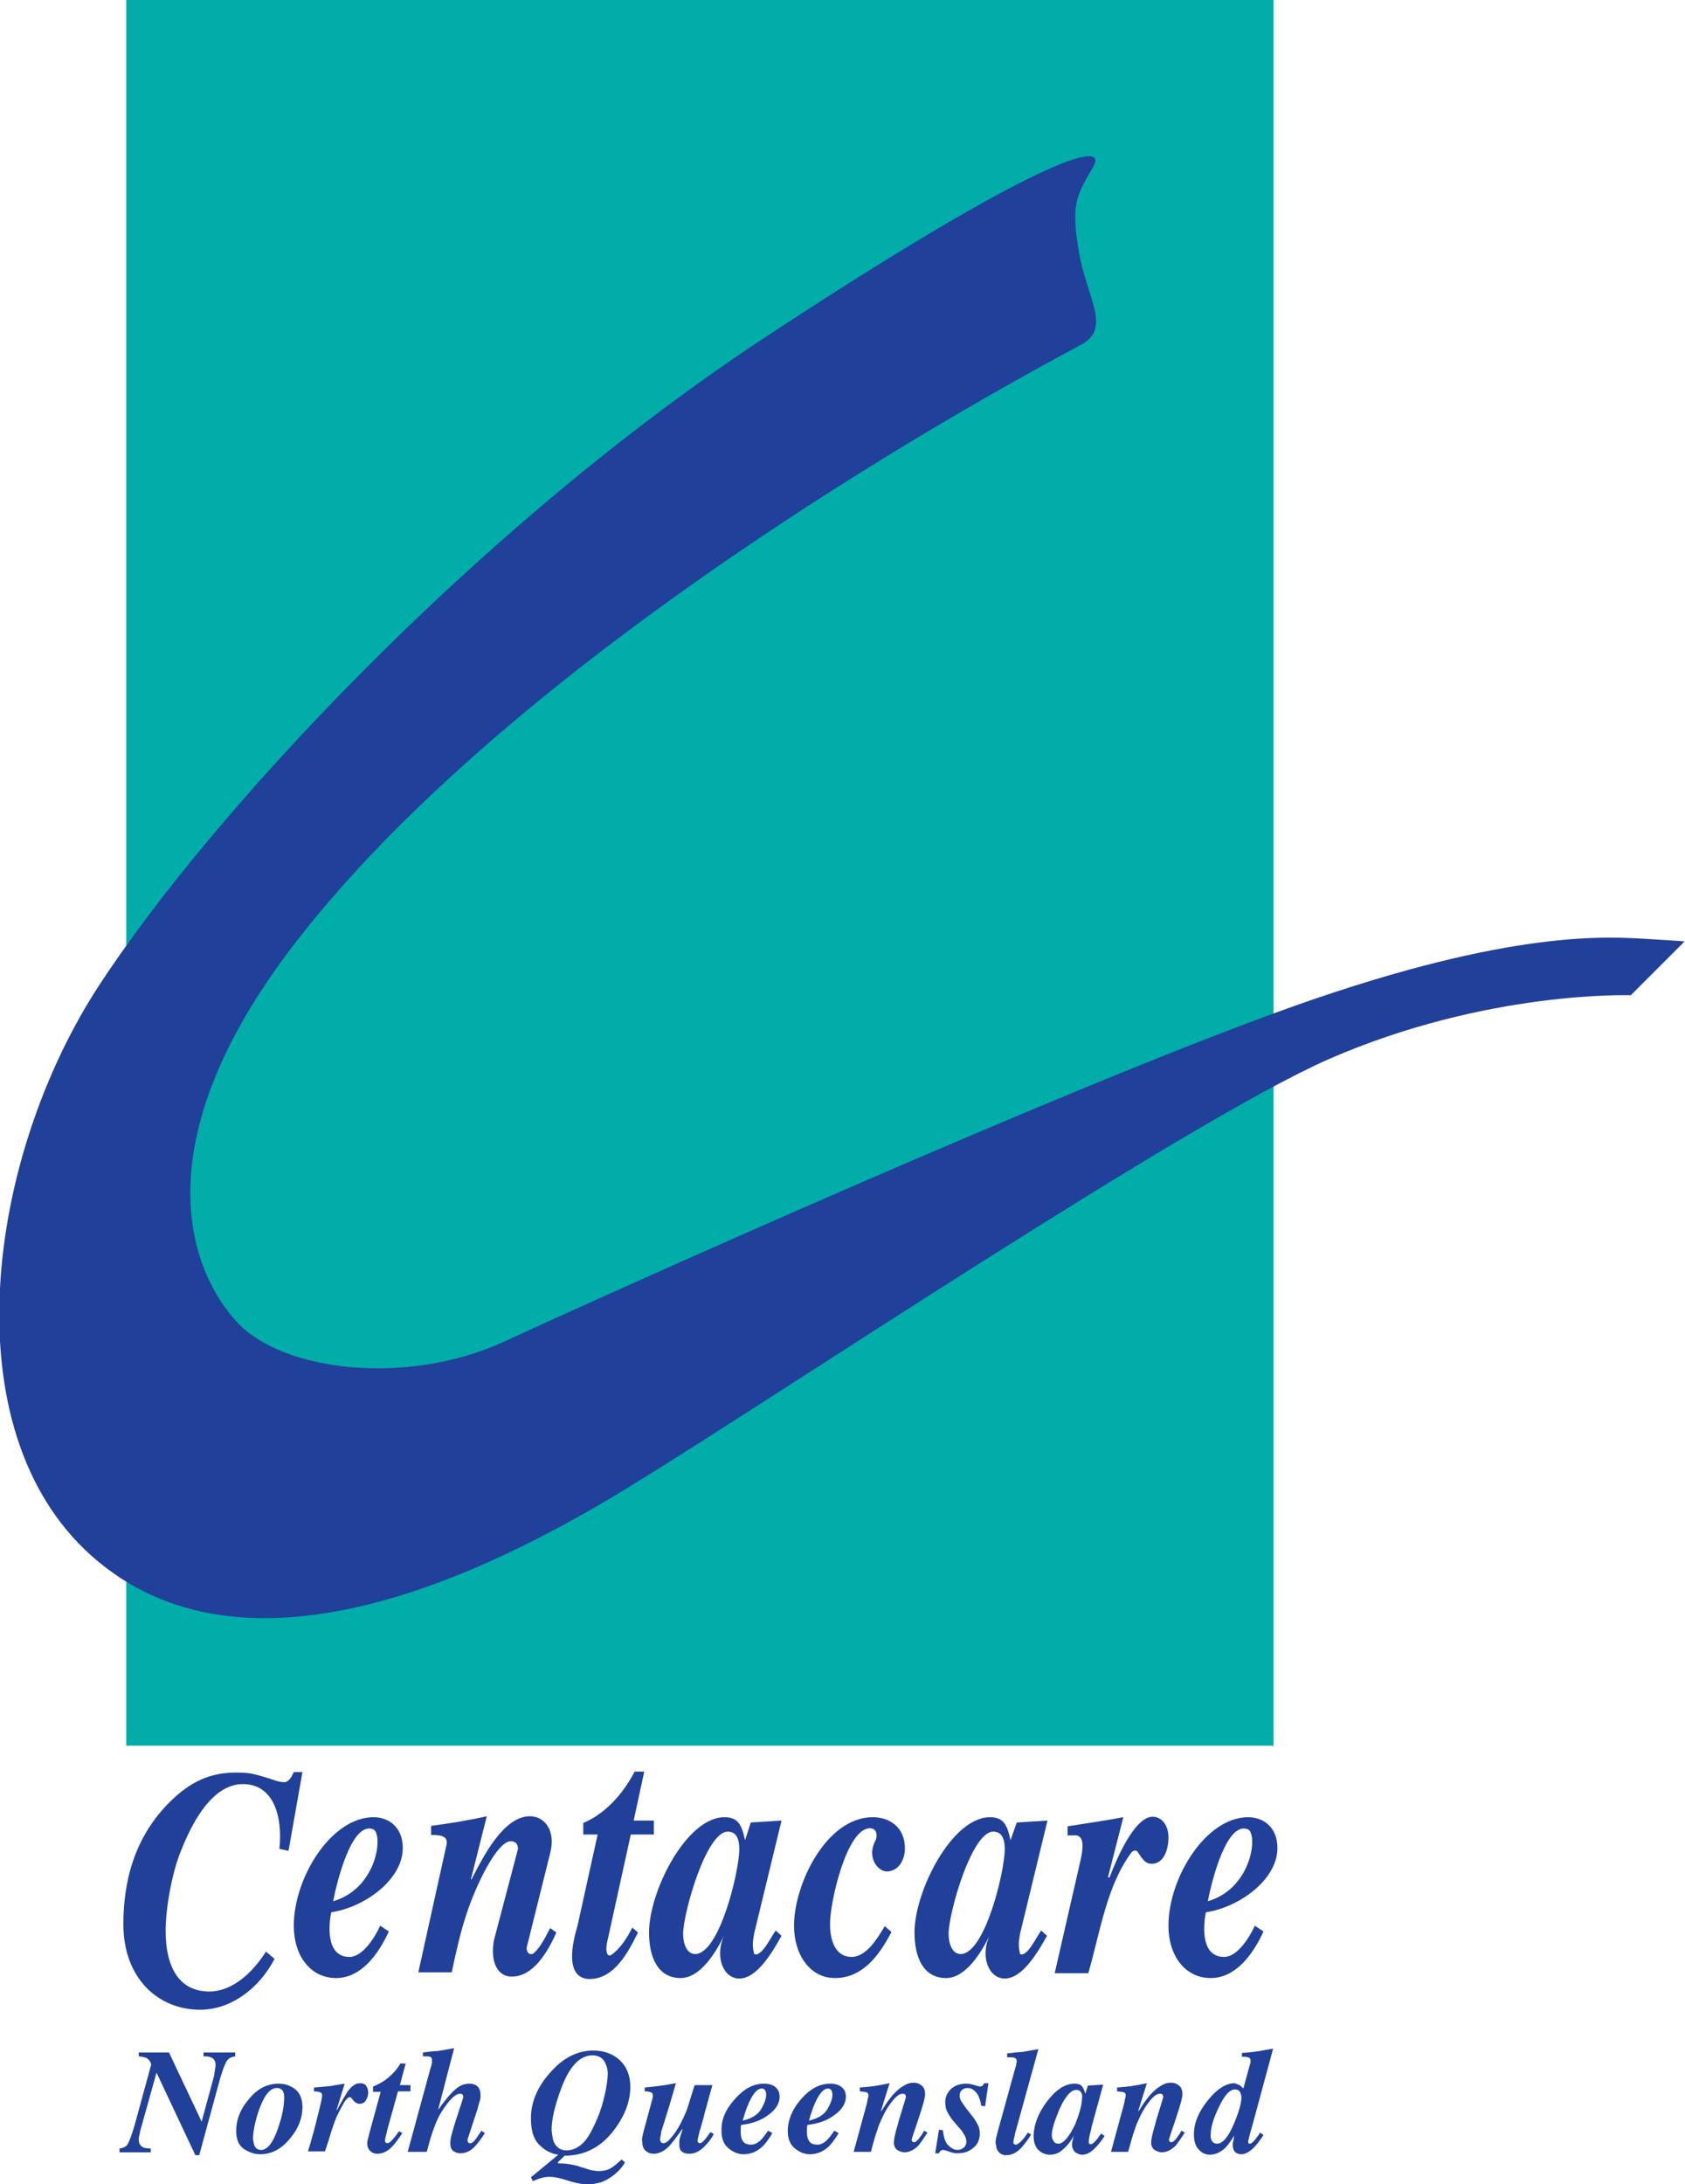 <svg version="1.1" id="Layer_1" xmlns="http://www.w3.org/2000/svg" xmlns:xlink="http://www.w3.org/1999/xlink" x="0px" y="0px"
	 viewBox="0 0 351 454.9" style="enable-background:new 0 0 351 454.9;" xml:space="preserve">
<style type="text/css">
	.st0q{fill:#00ADA8;}
	.st1q{fill:#21409A;}
</style>
<rect x="26.3" class="st0q" width="239" height="363.6"/>
<g>
	<path class="st1q" d="M63,369.1l-2.9,16.4l-1.9-0.4c0.7-6.6-1.1-13.5-7.6-13.5c-6.3,0-10.5,7.8-12.9,13.9
		c-1.8,4.3-3.2,11.8-3.2,16.7c0,7.2,2.6,12.6,9.1,12.6c4.8,0,9-3.9,11.8-8.3l1.8,1.5c-3.3,6.3-9.2,10.6-15.5,10.6
		c-8.8,0-16-6.6-16-17.8c0-8.4,2-18,9.9-25.7c4.1-4,8.2-5.9,13.5-5.9c3.1,0,3.9,0.3,6.9,1.2c1.2,0.4,2.1,0.8,3.3,0.8
		c0.6,0,1.3-0.8,1.6-1.5c0.1-0.2,0.2-0.4,0.3-0.6H63z"/>
	<path class="st1q" d="M69.4,396c0.7-3.7,3.8-16.7,8.3-15C79.9,381.8,78.7,393.3,69.4,396z M79.2,401.1c-1.2,2.6-3.7,6.5-6.4,6.5
		c-5.4,0-4.1-7.9-3.8-9.3c6.8-1,14.9-6.7,14.9-13.4c0-4.3-2.9-6.4-6.1-6.4c-8.8,0-16.6,12.6-16.6,22.6c0,6.3,3.5,10.9,8.8,10.9
		c5.1,0,8.7-4.7,11-9.7L79.2,401.1z"/>
	<path class="st1q" d="M87.1,411l5.9-26.7c0.5-2.1-1.7-2.1-3.2-2.1v-1.9c3.9-0.5,8.1-1.2,11.6-2l-3.3,13.1l0.1,0.1
		c2.5-4.9,6.7-13.2,12.2-13.2c3,0,5.3,2.9,4.3,7.3l-5,20.1c0,1,0.6,1.6,1.4,1.2c1.5-1.3,2.5-3.4,3.5-5.3l1.3,0.9
		c-1.9,4.3-4.9,9.2-9.3,9.2c-3.1,0-4.5-3.3-3.7-7.6l5-19c0-1.1-0.6-1.6-1.5-1.6c-2.8,0-7.1,8.8-9.1,14.8c-1.4,4.1-2.3,8.3-3.2,12.5
		H87.1z"/>
	<path class="st1q" d="M124.5,382.1h-3v-2.4c4.5-1.9,8.2-5.9,10.7-10.7h2l-2.2,10.2h4.2v2.9h-4.8l-4.9,22.3c-0.4,1.6-0.2,3.3,0.8,2.8
		c1.7-1.1,3.4-3.6,4.4-5.7l1.2,1c-2.2,4.5-5.1,9.7-10.1,9.7c-1.8,0-5.5-1-2.5-11.1L124.5,382.1z"/>
	<path class="st1q" d="M144.8,407c-1.8,0-2.5-2.3-2.5-4.2c0-4.3,4.8-21.3,9.3-21.3c2.3,0,2.4,2.5,2.4,3.8
		C153.9,390.2,149.8,407,144.8,407z M155.2,383.3c-0.7-3.3-1.5-4.8-4.3-4.8c-7.9,0-15.7,15.4-15.7,24c0,5.3,1.9,9.5,6.6,9.5
		c4,0,7.3-5.2,9.1-9c-2.1,4.4-0.3,9.1,3.1,9.1c3.7,0,6.9-5.5,8.8-8.9l-1.2-1.1c-0.9,1.1-2.9,5.6-4.5,4.9c-0.5-1.8-0.2-3.1,0-4.3
		l5.7-23.5l-6.4,0.4L155.2,383.3z"/>
	<path class="st1q" d="M185.7,402.4c-2.8,5.4-6.3,9.6-11.8,9.6c-5.1,0-8.5-4.8-8.5-10.9c0-8.6,6.7-22.6,16.4-22.6
		c3.4,0,6.8,2,6.7,6.7c-0.1,2.6-1.6,4.6-3.8,4.6c-1.7,0-4.3-2.8-2.3-6.5c0.3-0.6,0.5-2.5-1.2-2.5c-4.8,0-8.3,15.3-8.3,19.9
		c0,3.5,1.1,6.9,4.5,6.9c3,0,5.3-3.7,6.9-6.4L185.7,402.4z"/>
	<path class="st1q" d="M200.1,407c-1.8,0-2.5-2.3-2.5-4.2c0-4.3,4.8-21.3,9.3-21.3c2.3,0,2.4,2.5,2.4,3.8
		C209.2,390.2,205.1,407,200.1,407z M210.5,383.3c-0.7-3.3-1.5-4.8-4.3-4.8c-7.9,0-15.7,15.4-15.7,24c0,5.3,1.9,9.5,6.6,9.5
		c4,0,7.3-5.2,9.1-9c-2.1,4.4-0.3,9.1,3.1,9.1c3.7,0,6.9-5.5,8.8-8.9l-1.2-1.1c-0.9,1.1-2.9,5.6-4.4,4.9c-0.5-1.8-0.2-3.1,0-4.3
		l5.7-23.5l-6.4,0.4L210.5,383.3z"/>
	<path class="st1q" d="M219.7,411l5.4-23.6c0.6-2.7,0.5-4.1-0.1-4.7c-0.5-0.6-1.2-0.4-2.6-0.4v-1.9c3.6-0.6,7.4-1.1,11.6-1.9
		l-3.2,12.5l0.3,0.1c1.4-3.7,5.2-12.7,9-12.7c2,0,3.3,1.9,3.3,4.3c0,2.6-1,5.5-3.5,5.5c-1.3,0-1.8-0.8-3-2.6
		c-0.4-0.3-0.8-0.1-1.1,0.1c-5.3,7-6.6,16.7-9.1,25.3H219.7z"/>
	<path class="st1q" d="M251.6,396c0.7-3.7,3.8-16.7,8.3-15C262.1,381.8,260.9,393.3,251.6,396z M261.4,401.1
		c-1.2,2.6-3.7,6.5-6.4,6.5c-5.4,0-4.1-7.9-3.8-9.3c6.8-1,14.9-6.7,14.9-13.4c0-4.3-2.9-6.4-6.1-6.4c-8.8,0-16.6,12.6-16.6,22.6
		c0,6.3,3.5,10.9,8.8,10.9c5.1,0,8.7-4.7,11-9.7L261.4,401.1z"/>
</g>
<path class="st1q" d="M227.7,34.8c-3.5,6-4.6,7.6-3,17.4c1.6,9.8,7,16.1,0.5,19.6C177.3,97.4,99.9,146,60.8,197.3
	c-31.6,41.5-21,67.8-11.4,78.1c9.5,10.3,35.4,13.3,55.5,4.1c22.3-10.3,117.8-53.3,164.8-70c45.5-16.1,65.5-14.4,73.9-13.9
	c8.4,0.5,7.3,0.5,7.3,0.5l-11.2,11.2c0,0-29.9-1.1-62.9,13.3c-29.8,13.1-114.6,70-145.1,88.7c-30.5,18.8-80.8,43.2-112.7,14.7
	c-29.4-26.3-21.8-82.8,1.6-118.7c22.9-35.1,77.3-94.2,137.5-134.2C216.2,32.8,231.2,28.8,227.7,34.8z"/>
<g>
	<path class="st1q" d="M24.9,447.5c0.8-0.1,1.4-0.4,1.7-0.9s0.8-1.8,1.4-3.8l3.5-12.8l-0.1-0.3c-0.2-0.6-0.6-0.9-1-1.1
		c-0.3-0.1-0.7-0.2-1.5-0.3v-0.8h6.3l6.8,14.4l2.4-8.8c0.1-0.5,0.3-1,0.3-1.5c0.1-0.6,0.2-1.1,0.2-1.4c0-0.8-0.2-1.3-0.8-1.6
		c-0.3-0.2-0.9-0.3-1.7-0.3v-0.8H49v0.8l-0.4,0.1c-0.6,0.1-1.1,0.4-1.5,1.1c-0.3,0.6-0.8,1.8-1.3,3.6l-4.3,15.8h-0.8l-8.1-17.2
		l-3.1,11.1c-0.3,0.9-0.4,1.6-0.5,2.1c-0.1,0.3-0.1,0.6-0.1,0.8c0,0.7,0.3,1.2,0.8,1.5c0.3,0.2,0.9,0.3,1.7,0.3v0.8h-6.5V447.5z"/>
	<path class="st1q" d="M60.8,434.7c1.5,0.8,2.2,2.2,2.2,4.2c0,2.2-0.8,4.4-2.5,6.4c-1.8,2.3-3.9,3.4-6.3,3.4c-1.2,0-2.3-0.4-3.4-1.1
		c-1.1-0.8-1.6-2-1.6-3.8c0-2.2,0.8-4.4,2.5-6.4c1.8-2.3,3.9-3.4,6.3-3.4C59,434,59.9,434.2,60.8,434.7z M53,446.9
		c0.3,0.6,0.7,0.9,1.4,0.9c1.3,0,2.5-1.5,3.5-4.5c0.9-2.5,1.3-4.7,1.3-6.5c0-0.5-0.1-0.9-0.2-1.1c-0.2-0.5-0.7-0.8-1.3-0.8
		c-1.5,0-2.7,1.6-3.8,4.7c-0.8,2.4-1.2,4.4-1.2,6C52.8,446.2,52.9,446.6,53,446.9z"/>
	<path class="st1q" d="M64.1,448.3c0.9-3,1.6-5.5,2.1-7.7c0.6-2.3,0.9-3.7,0.9-4.1c0-0.4-0.1-0.6-0.4-0.7c-0.3-0.1-0.7-0.2-1.3-0.2
		v-0.8c1.3-0.1,2.4-0.2,3.4-0.3c0.6-0.1,1.6-0.3,3-0.5l-1.7,5.5l0.1,0c0.9-1.7,1.6-2.9,2.1-3.7c0.9-1.3,1.8-1.9,2.7-1.9
		c0.6,0,1.1,0.2,1.3,0.6c0.3,0.4,0.4,0.9,0.4,1.4c0,0.6-0.2,1.1-0.5,1.6c-0.3,0.5-0.8,0.7-1.3,0.7c-0.3,0-0.5-0.1-0.7-0.2
		c-0.2-0.1-0.4-0.3-0.6-0.5l-0.3-0.4c-0.1-0.1-0.1-0.1-0.2-0.2c-0.1,0-0.1-0.1-0.2-0.1c-0.4,0-0.9,0.5-1.5,1.6
		c-0.6,1.1-1.2,2.2-1.6,3.3c-0.3,0.8-0.7,1.9-1.1,3.3c-0.4,1.4-0.8,2.4-1,3.1H64.1z"/>
	<path class="st1q" d="M76.6,445.7c0.1-0.3,0.2-0.9,0.4-1.6l2.3-8.4h-1.6v-1.1c1-0.4,1.9-0.9,2.6-1.4c1.2-0.9,2.3-2,3.1-3.4h1.1
		l-1.2,4.5h2.2v1.3h-2.6l-2,7.2c-0.2,0.6-0.3,1.2-0.4,1.6c-0.2,0.7-0.3,1.2-0.3,1.5c0,0.2,0.1,0.3,0.2,0.4c0.1,0.1,0.2,0.1,0.3,0.1
		c0.3,0,0.7-0.3,1.1-0.8c0.5-0.5,0.9-1.1,1.3-1.7l0.7,0.4c-0.9,1.4-1.7,2.4-2.2,2.9c-0.9,0.9-1.9,1.4-3,1.4c-0.6,0-1.1-0.2-1.5-0.6
		c-0.4-0.4-0.6-0.9-0.6-1.5C76.5,446.3,76.5,446,76.6,445.7z"/>
	<path class="st1q" d="M84.9,448.3l4.8-17.6c0.1-0.2,0.1-0.4,0.2-0.7c0.1-0.3,0.1-0.5,0.1-0.7c0-0.5-0.1-0.8-0.4-0.9
		c-0.3-0.1-0.8-0.1-1.5-0.1v-0.8c1.5-0.2,2.5-0.3,3.1-0.3c0.5-0.1,1.7-0.3,3.4-0.6l-3.3,12.7l0.1,0c-0.1,0.1,0,0,0.2-0.3
		c0.2-0.3,0.5-0.7,0.9-1.2c0.9-1.2,1.8-2.2,2.6-2.8c0.8-0.7,1.7-1,2.7-1c0.7,0,1.3,0.2,1.7,0.6c0.4,0.4,0.6,1,0.6,1.8
		c0,0.3,0,0.7-0.1,1c-0.1,0.3-0.3,0.9-0.5,1.8l-2.1,6.4c0,0.1,0,0.2,0,0.3c0,0.2,0.1,0.3,0.2,0.4c0.1,0.1,0.2,0.1,0.4,0.1
		c0.3,0,0.7-0.3,1.2-1c0.3-0.4,0.6-0.9,1.1-1.6l0.7,0.5c-0.9,1.4-1.7,2.4-2.2,2.9c-0.9,0.9-1.9,1.3-2.9,1.3c-0.6,0-1.1-0.2-1.5-0.5
		c-0.4-0.3-0.6-0.8-0.6-1.6c0-0.5,0.1-1.1,0.3-1.9s0.5-1.7,0.8-2.7l1.5-4.6c0-0.1,0-0.1,0.1-0.2c0-0.1,0-0.1,0-0.2
		c0-0.3-0.1-0.5-0.2-0.6c-0.2-0.1-0.3-0.1-0.5-0.1c-0.6,0-1.3,0.5-2.2,1.5c-0.8,1-1.5,2-2,2.9c-0.5,0.9-1,2.1-1.5,3.6
		c-0.3,0.8-0.7,2.2-1.2,4.1H84.9z"/>
	<path class="st1q" d="M118,454.1c-1.5-0.5-2.7-0.7-3.5-0.7c-0.6,0-1.3,0.1-1.9,0.3c-0.4,0.1-0.9,0.3-1.6,0.6l-0.4-0.8l5.7-4.7
		c-1.5-0.2-2.8-0.9-4-2.1c-1.2-1.2-1.7-3-1.7-5.5c0-3.3,1.3-6.5,4-9.5c2.7-3.1,5.7-4.6,9-4.6c2.2,0,4.1,0.7,5.5,2
		c1.4,1.3,2.2,3.2,2.2,5.5c0,3.2-1.2,6.2-3.5,9.2c-2.7,3.5-6.1,5.2-10.2,5.2l-0.8,0.8c-0.3,0.3-0.5,0.4-0.5,0.5s-0.1,0.1-0.1,0.2
		c0.1,0.1,0.1,0.1,0.1,0.1c0,0,0.1,0,0.2,0c1,0,1.9,0.1,2.8,0.3c0.5,0.1,1,0.2,1.5,0.4l1.3,0.4c0.3,0.1,0.6,0.2,1,0.3
		c0.6,0.1,1.1,0.2,1.5,0.2c1.1,0,2.1-0.2,2.8-0.7c0.5-0.3,1.2-0.9,2.1-1.7l0.7,0.6c-0.4,0.7-0.9,1.3-1.4,1.8c-0.5,0.5-1.1,1-1.9,1.5
		c-0.8,0.5-1.6,0.9-2.4,1c-0.8,0.2-1.6,0.3-2.2,0.3C120.9,454.9,119.5,454.6,118,454.1z M115.3,446c0.5,1.2,1.4,1.9,2.7,1.9
		c1.2,0,2.3-0.5,3.3-1.4c1-0.9,2-2.6,3.1-5.2c0.7-1.6,1.2-3.3,1.6-5.1s0.6-3.2,0.6-4.3c0-1-0.3-1.9-0.8-2.7
		c-0.5-0.7-1.3-1.1-2.4-1.1c-2.6,0-4.8,2.3-6.5,6.9c-1.3,3.5-2,6.4-2,8.7C115,444.6,115.1,445.3,115.3,446z"/>
	<path class="st1q" d="M133.8,445.1c0.1-0.5,0.2-0.9,0.3-1.3l1.6-5.9c0.1-0.3,0.1-0.5,0.2-0.7c0-0.2,0.1-0.4,0.1-0.6
		c0-0.4-0.1-0.7-0.4-0.8c-0.3-0.1-0.7-0.2-1.3-0.2v-0.8c2.1-0.2,3.7-0.4,4.8-0.6s1.6-0.3,1.7-0.3l-1.4,4.8l-1.5,4.8
		c-0.1,0.2-0.2,0.5-0.2,0.9c-0.1,0.5-0.2,1-0.2,1.2c0,0.3,0.1,0.4,0.2,0.6c0.1,0.1,0.3,0.2,0.5,0.2c0.5,0,1.1-0.5,1.9-1.5
		c0.8-1,1.6-2.3,2.3-3.9c0.5-1,0.9-2.1,1.2-3.2c0.2-0.7,0.6-1.9,1.1-3.5h3.7l-1.2,4.3c0,0.2-0.3,0.9-0.6,2.3
		c-0.4,1.4-0.6,2.2-0.7,2.5c-0.2,0.5-0.3,1-0.4,1.5c-0.1,0.5-0.2,0.8-0.2,0.9c0,0.2,0,0.3,0.1,0.4c0.1,0.1,0.2,0.2,0.4,0.2
		c0.3,0,0.8-0.4,1.3-1.1c0.3-0.4,0.6-0.8,0.9-1.2l0.7,0.4c-0.6,1.1-1.4,2.1-2.3,2.9c-0.9,0.8-1.8,1.2-2.8,1.2
		c-0.8,0-1.4-0.2-1.8-0.7c-0.2-0.3-0.3-0.7-0.3-1.2c0-0.5,0-0.9,0.1-1.3c0.1-0.3,0.3-1,0.6-1.9l-0.1,0c-1.3,1.8-2.2,3-2.8,3.6
		c-1,1-2.1,1.5-3.1,1.5c-0.5,0-1-0.1-1.4-0.4c-0.7-0.4-1-1.1-1-2.1C133.7,445.9,133.7,445.6,133.8,445.1z"/>
	<path class="st1q" d="M153,437.3c1.9-2.2,3.9-3.3,6.1-3.3c1,0,1.8,0.2,2.4,0.7c0.6,0.5,0.9,1.1,0.9,2c0,1.3-0.7,2.6-2.2,3.7
		c-1.5,1.2-3.4,1.9-5.8,2.2c-0.1,0.3-0.1,0.6-0.1,0.9c0,0.3,0,0.5,0,0.7c0,0.6,0.1,1.1,0.3,1.5c0.3,0.7,0.9,1,1.9,1
		c0.7,0,1.5-0.4,2.2-1.2c0.4-0.4,0.8-1,1.3-1.7l0.9,0.5c-0.8,1.3-1.5,2.3-2.2,2.9c-1.1,1-2.4,1.5-3.8,1.5c-1.1,0-2.1-0.4-3.1-1.2
		c-1-0.8-1.5-2-1.5-3.6C150.2,441.6,151.1,439.4,153,437.3z M159.4,435.4c-0.1-0.2-0.4-0.4-0.7-0.4c-0.7,0-1.4,0.6-2.1,1.8
		c-0.7,1.2-1.3,2.8-1.9,4.9c1.8-0.4,3.1-1.2,3.8-2.3c0.7-1.2,1.1-2.2,1.1-3.1C159.6,435.9,159.5,435.6,159.4,435.4z"/>
	<path class="st1q" d="M166.8,437.3c1.9-2.2,3.9-3.3,6.1-3.3c1,0,1.8,0.2,2.4,0.7c0.6,0.5,0.9,1.1,0.9,2c0,1.3-0.7,2.6-2.2,3.7
		c-1.5,1.2-3.4,1.9-5.8,2.2c-0.1,0.3-0.1,0.6-0.1,0.9c0,0.3,0,0.5,0,0.7c0,0.6,0.1,1.1,0.3,1.5c0.3,0.7,0.9,1,1.9,1
		c0.7,0,1.5-0.4,2.2-1.2c0.4-0.4,0.8-1,1.3-1.7l0.9,0.5c-0.8,1.3-1.5,2.3-2.2,2.9c-1.1,1-2.4,1.5-3.8,1.5c-1.1,0-2.1-0.4-3.1-1.2
		c-1-0.8-1.5-2-1.5-3.6C164.1,441.6,165,439.4,166.8,437.3z M173.2,435.4c-0.1-0.2-0.4-0.4-0.7-0.4c-0.7,0-1.4,0.6-2.1,1.8
		c-0.7,1.2-1.3,2.8-1.9,4.9c1.8-0.4,3.1-1.2,3.8-2.3c0.7-1.2,1.1-2.2,1.1-3.1C173.4,435.9,173.3,435.6,173.2,435.4z"/>
	<path class="st1q" d="M177.8,448.3l2.7-9.9c0.1-0.4,0.2-0.7,0.2-1c0.1-0.4,0.2-0.7,0.2-0.9c0-0.4-0.1-0.6-0.4-0.7
		c-0.2-0.1-0.7-0.1-1.4-0.2v-0.8c1.3-0.1,2.3-0.2,3-0.3c0.7-0.1,1.8-0.3,3.2-0.6l-1.8,5.8l0.1,0c-0.1,0.1,0.3-0.4,0.9-1.4
		c0.7-1,1.3-1.8,1.9-2.4c0.6-0.6,1.2-1.1,1.9-1.5c0.6-0.4,1.3-0.6,2-0.6c0.7,0,1.2,0.2,1.7,0.6c0.5,0.4,0.7,1,0.7,1.8
		c0,0.8-0.5,2.5-1.4,5.2c-0.9,2.7-1.4,4.1-1.4,4.3c0,0.2,0.1,0.3,0.2,0.4c0.1,0.1,0.2,0.1,0.3,0.1c0.3,0,0.7-0.3,1.2-1
		c0.3-0.4,0.6-0.8,0.9-1.4l0.7,0.4c-0.8,1.2-1.4,2.1-1.9,2.7c-0.9,0.9-1.9,1.4-2.9,1.4c-0.5,0-1-0.2-1.5-0.5
		c-0.4-0.3-0.7-0.8-0.7-1.5c0-0.4,0.1-1.1,0.3-1.9c0.2-0.9,0.5-1.7,0.7-2.6l1.4-4.6c0-0.1,0.1-0.2,0.1-0.3c0-0.1,0-0.2,0-0.2
		c0-0.2-0.1-0.4-0.2-0.5c-0.2-0.1-0.3-0.1-0.5-0.1c-0.6,0-1.3,0.5-2.1,1.5c-0.8,1-1.4,2-1.9,3c-0.5,1.1-1,2.1-1.3,3.2
		c-0.4,1.1-0.8,2.6-1.3,4.4H177.8z"/>
	<path class="st1q" d="M195.6,443.6l0.8,0.1c0.2,1.5,0.5,2.6,1.2,3.2c0.6,0.6,1.2,0.9,1.9,0.9c0.5,0,0.9-0.2,1.3-0.5
		c0.3-0.3,0.5-0.7,0.5-1.2c0-0.4-0.1-0.9-0.4-1.4c-0.3-0.5-0.6-1-1-1.4l-1.2-1.4c-0.5-0.5-0.9-1.2-1.3-1.9c-0.4-0.7-0.5-1.5-0.5-2.2
		c0-1,0.4-1.9,1.2-2.7c0.8-0.7,1.8-1.1,3.2-1.1c0.5,0,1.1,0.1,1.7,0.3c0.6,0.2,1,0.3,1.2,0.3c0.2,0,0.4-0.1,0.5-0.2
		c0.1-0.1,0.2-0.3,0.3-0.5h0.9l-0.7,4.8l-0.8-0.1c-0.2-1.3-0.6-2.3-1.1-2.8c-0.5-0.6-1.1-0.9-1.7-0.9c-0.6,0-1,0.2-1.3,0.5
		c-0.3,0.3-0.4,0.7-0.4,1.1c0,0.4,0.1,0.7,0.3,1.1c0.2,0.3,0.6,0.9,1.1,1.6l1.5,1.9c0.3,0.4,0.6,0.9,0.9,1.5
		c0.3,0.6,0.4,1.2,0.4,1.8c0,1.3-0.5,2.3-1.4,3c-0.9,0.8-2,1.1-3.3,1.1c-0.5,0-1.1-0.1-1.8-0.4c-0.6-0.2-1-0.3-1.1-0.3
		c-0.3,0-0.4,0.1-0.6,0.2c-0.1,0.1-0.2,0.3-0.3,0.5h-0.8L195.6,443.6z"/>
	<path class="st1q" d="M207.5,445.3c0.1-0.3,0.2-0.7,0.3-1.2l3.7-13.4c0.1-0.3,0.2-0.6,0.2-0.8c0-0.2,0.1-0.4,0.1-0.5
		c0-0.5-0.2-0.7-0.5-0.8c-0.3-0.1-0.8-0.1-1.5-0.1v-0.8c1.5-0.2,2.6-0.3,3.1-0.3c0.5-0.1,1.7-0.3,3.4-0.6l-4.5,16.3
		c-0.2,0.8-0.4,1.3-0.4,1.6c-0.2,0.7-0.3,1.2-0.3,1.5c0,0.2,0.1,0.4,0.2,0.4c0.1,0.1,0.2,0.1,0.3,0.1c0.3,0,0.7-0.3,1.2-0.8
		c0.5-0.5,0.9-1.1,1.3-1.7l0.7,0.4c-0.9,1.4-1.7,2.4-2.2,2.9c-0.9,0.9-1.9,1.4-3,1.4c-0.6,0-1.1-0.2-1.5-0.6
		c-0.4-0.4-0.6-0.9-0.6-1.5C207.3,446.3,207.4,445.9,207.5,445.3z"/>
	<path class="st1q" d="M218.1,437.7c1.9-2.5,3.8-3.7,5.7-3.7c0.8,0,1.4,0.2,1.7,0.7c0.2,0.3,0.4,0.8,0.6,1.4l0.5-1.7l3.2-0.2l-2,7.3
		c-0.3,1-0.5,1.8-0.6,2.4c-0.3,1-0.4,1.8-0.4,2.2c0,0.2,0,0.3,0.1,0.4c0.1,0.1,0.2,0.1,0.3,0.1c0.2,0,0.4-0.1,0.5-0.2
		s0.4-0.3,0.6-0.6c0.1-0.1,0.3-0.3,0.5-0.6s0.4-0.6,0.6-0.8l0.7,0.5c-0.8,1.2-1.6,2.2-2.4,2.9c-0.8,0.7-1.5,1-2.3,1
		c-0.5,0-0.9-0.2-1.4-0.5c-0.4-0.4-0.7-0.9-0.7-1.6c0-0.3,0.1-0.9,0.4-1.9c0,0,0,0-0.1,0.2c-0.1,0.2-0.3,0.5-0.5,0.8
		c-0.5,0.8-1.2,1.5-1.9,2.1c-0.7,0.6-1.6,0.9-2.5,0.9c-0.8,0-1.6-0.3-2.3-0.9c-0.7-0.6-1.1-1.7-1.1-3.1
		C215.4,442.4,216.3,440.1,218.1,437.7z M225.3,436c-0.2-0.5-0.6-0.7-1.1-0.7c-1.1,0-2.3,1.3-3.5,4c-1,2.4-1.6,4.2-1.6,5.4
		c0,0.5,0.1,0.9,0.4,1.3c0.2,0.4,0.6,0.5,1,0.5c1,0,2.2-1.4,3.5-4.1c0.9-2.3,1.4-4.1,1.4-5.5C225.5,436.6,225.4,436.2,225.3,436z"/>
	<path class="st1q" d="M231.4,448.3l2.7-9.9c0.1-0.4,0.2-0.7,0.2-1c0.1-0.4,0.2-0.7,0.2-0.9c0-0.4-0.1-0.6-0.4-0.7
		c-0.2-0.1-0.7-0.1-1.4-0.2v-0.8c1.3-0.1,2.3-0.2,3-0.3c0.7-0.1,1.8-0.3,3.2-0.6l-1.8,5.8l0.1,0c-0.1,0.1,0.3-0.4,0.9-1.4
		c0.7-1,1.3-1.8,1.9-2.4c0.6-0.6,1.2-1.1,1.9-1.5c0.6-0.4,1.3-0.6,2-0.6c0.7,0,1.2,0.2,1.7,0.6c0.5,0.4,0.7,1,0.7,1.8
		c0,0.8-0.5,2.5-1.4,5.2c-0.9,2.7-1.4,4.1-1.4,4.3c0,0.2,0.1,0.3,0.2,0.4c0.1,0.1,0.2,0.1,0.3,0.1c0.3,0,0.7-0.3,1.2-1
		c0.3-0.4,0.6-0.8,0.9-1.4l0.7,0.4c-0.8,1.2-1.4,2.1-1.9,2.7c-0.9,0.9-1.9,1.4-2.9,1.4c-0.5,0-1-0.2-1.5-0.5
		c-0.4-0.3-0.7-0.8-0.7-1.5c0-0.4,0.1-1.1,0.3-1.9c0.2-0.9,0.5-1.7,0.7-2.6l1.4-4.6c0-0.1,0.1-0.2,0.1-0.3c0-0.1,0-0.2,0-0.2
		c0-0.2-0.1-0.4-0.2-0.5c-0.2-0.1-0.3-0.1-0.5-0.1c-0.6,0-1.3,0.5-2.1,1.5c-0.8,1-1.4,2-1.9,3c-0.5,1.1-1,2.1-1.3,3.2
		c-0.4,1.1-0.8,2.6-1.3,4.4H231.4z"/>
	<path class="st1q" d="M258.2,434.3c0.2,0.1,0.5,0.4,0.8,0.7l1.4-5.1c0-0.1,0.1-0.2,0.1-0.3c0-0.1,0-0.2,0-0.3c0-0.4-0.1-0.6-0.3-0.7
		c-0.2-0.1-0.5-0.2-0.9-0.2h-0.6v-0.8l1.3-0.1c1-0.1,1.8-0.2,2.4-0.3c0.6-0.1,1.5-0.3,2.8-0.5l-3.4,12.6c-0.3,1-0.6,2.3-1.1,4
		c-0.5,1.7-0.7,2.7-0.7,2.8c0,0.2,0,0.3,0.1,0.3c0.1,0.1,0.2,0.1,0.3,0.1c0.2,0,0.6-0.3,1-0.8c0.4-0.5,0.8-1,1.1-1.5l0.7,0.5
		c-0.8,1.2-1.5,2.1-2,2.6c-0.9,0.9-1.8,1.4-2.6,1.4c-0.4,0-0.8-0.1-1.1-0.3c-0.5-0.3-0.7-0.9-0.7-1.7c0-0.1,0-0.4,0.1-0.7
		c0.1-0.3,0.1-0.7,0.2-1.2c-0.7,1.2-1.4,2.1-1.9,2.6c-1,0.9-2,1.4-3.2,1.4c-0.9,0-1.7-0.4-2.3-1.1c-0.7-0.7-1-1.8-1-3.2
		c0-2.2,0.9-4.5,2.8-6.9c1.9-2.4,3.8-3.7,5.7-3.7C257.3,434,257.8,434.1,258.2,434.3z M252.5,446c0.2,0.3,0.6,0.5,1,0.5
		c1.2,0,2.4-1.4,3.6-4.3c1-2.4,1.5-4.2,1.5-5.3c0-0.4-0.1-0.7-0.2-1c-0.2-0.4-0.5-0.7-1.1-0.7c-1.2,0-2.3,1.3-3.5,3.9
		c-1.1,2.3-1.6,4.1-1.6,5.5C252.1,445.2,252.3,445.7,252.5,446z"/>
</g>
</svg>
